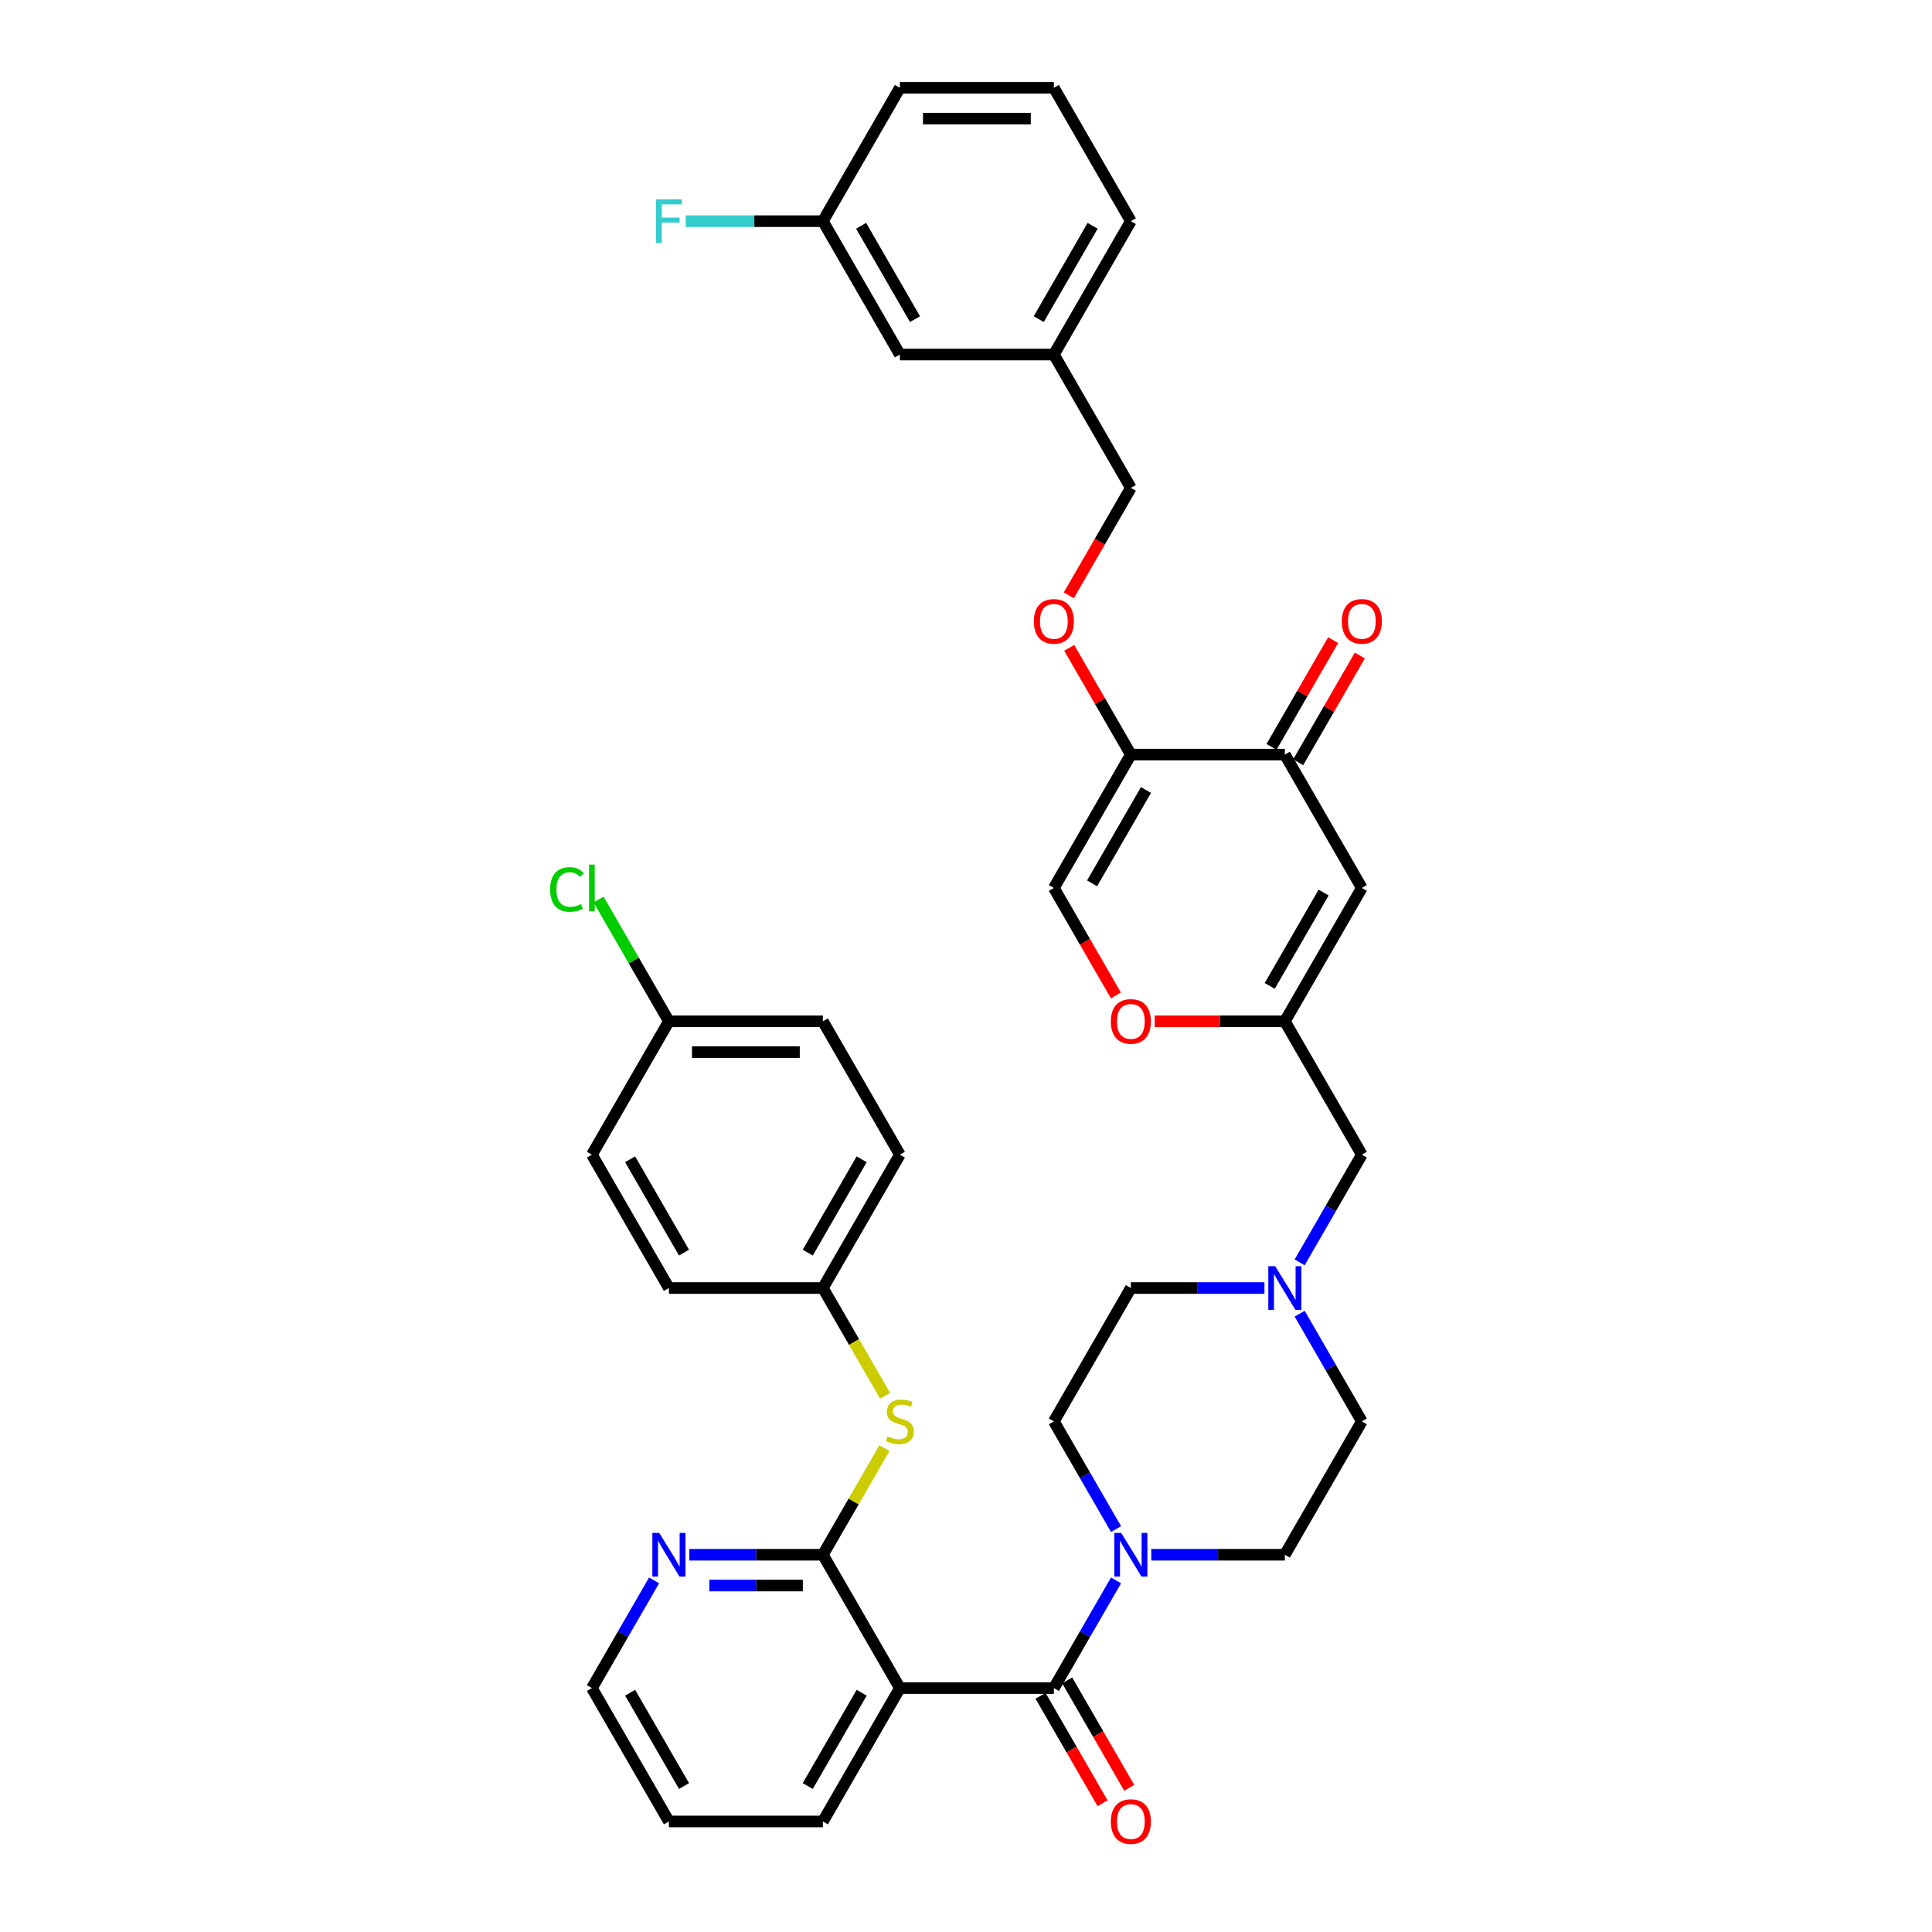 <?xml version='1.0' encoding='iso-8859-1'?>
<svg version='1.1' baseProfile='full'
              xmlns='http://www.w3.org/2000/svg'
                      xmlns:rdkit='http://www.rdkit.org/xml'
                      xmlns:xlink='http://www.w3.org/1999/xlink'
                  xml:space='preserve'
width='1000px' height='1000px' viewBox='0 0 1000 1000'>
<!-- END OF HEADER -->
<rect style='opacity:1.0;fill:#FFFFFF;stroke:none' width='1000' height='1000' x='0' y='0'> </rect>
<path class='bond-0' d='M 595.883,804.731 L 630.458,804.731' style='fill:none;fill-rule:evenodd;stroke:#0000FF;stroke-width:6px;stroke-linecap:butt;stroke-linejoin:miter;stroke-opacity:1' />
<path class='bond-0' d='M 630.458,804.731 L 665.034,804.731' style='fill:none;fill-rule:evenodd;stroke:#000000;stroke-width:6px;stroke-linecap:butt;stroke-linejoin:miter;stroke-opacity:1' />
<path class='bond-1' d='M 577.664,818.01 L 561.571,845.883' style='fill:none;fill-rule:evenodd;stroke:#0000FF;stroke-width:6px;stroke-linecap:butt;stroke-linejoin:miter;stroke-opacity:1' />
<path class='bond-1' d='M 561.571,845.883 L 545.479,873.756' style='fill:none;fill-rule:evenodd;stroke:#000000;stroke-width:6px;stroke-linecap:butt;stroke-linejoin:miter;stroke-opacity:1' />
<path class='bond-2' d='M 577.664,791.452 L 561.571,763.579' style='fill:none;fill-rule:evenodd;stroke:#0000FF;stroke-width:6px;stroke-linecap:butt;stroke-linejoin:miter;stroke-opacity:1' />
<path class='bond-2' d='M 561.571,763.579 L 545.479,735.706' style='fill:none;fill-rule:evenodd;stroke:#000000;stroke-width:6px;stroke-linecap:butt;stroke-linejoin:miter;stroke-opacity:1' />
<path class='bond-3' d='M 538.576,877.741 L 554.632,905.551' style='fill:none;fill-rule:evenodd;stroke:#000000;stroke-width:6px;stroke-linecap:butt;stroke-linejoin:miter;stroke-opacity:1' />
<path class='bond-3' d='M 554.632,905.551 L 570.688,933.36' style='fill:none;fill-rule:evenodd;stroke:#FF0000;stroke-width:6px;stroke-linecap:butt;stroke-linejoin:miter;stroke-opacity:1' />
<path class='bond-3' d='M 552.381,869.771 L 568.437,897.58' style='fill:none;fill-rule:evenodd;stroke:#000000;stroke-width:6px;stroke-linecap:butt;stroke-linejoin:miter;stroke-opacity:1' />
<path class='bond-3' d='M 568.437,897.58 L 584.493,925.39' style='fill:none;fill-rule:evenodd;stroke:#FF0000;stroke-width:6px;stroke-linecap:butt;stroke-linejoin:miter;stroke-opacity:1' />
<path class='bond-4' d='M 545.479,873.756 L 465.775,873.756' style='fill:none;fill-rule:evenodd;stroke:#000000;stroke-width:6px;stroke-linecap:butt;stroke-linejoin:miter;stroke-opacity:1' />
<path class='bond-5' d='M 704.885,459.605 L 665.034,528.63' style='fill:none;fill-rule:evenodd;stroke:#000000;stroke-width:6px;stroke-linecap:butt;stroke-linejoin:miter;stroke-opacity:1' />
<path class='bond-5' d='M 685.103,461.989 L 657.206,510.306' style='fill:none;fill-rule:evenodd;stroke:#000000;stroke-width:6px;stroke-linecap:butt;stroke-linejoin:miter;stroke-opacity:1' />
<path class='bond-6' d='M 704.885,459.605 L 665.034,390.58' style='fill:none;fill-rule:evenodd;stroke:#000000;stroke-width:6px;stroke-linecap:butt;stroke-linejoin:miter;stroke-opacity:1' />
<path class='bond-7' d='M 665.034,528.63 L 704.885,597.656' style='fill:none;fill-rule:evenodd;stroke:#000000;stroke-width:6px;stroke-linecap:butt;stroke-linejoin:miter;stroke-opacity:1' />
<path class='bond-8' d='M 665.034,528.63 L 631.359,528.63' style='fill:none;fill-rule:evenodd;stroke:#000000;stroke-width:6px;stroke-linecap:butt;stroke-linejoin:miter;stroke-opacity:1' />
<path class='bond-8' d='M 631.359,528.63 L 597.684,528.63' style='fill:none;fill-rule:evenodd;stroke:#FF0000;stroke-width:6px;stroke-linecap:butt;stroke-linejoin:miter;stroke-opacity:1' />
<path class='bond-9' d='M 577.59,515.224 L 561.535,487.415' style='fill:none;fill-rule:evenodd;stroke:#FF0000;stroke-width:6px;stroke-linecap:butt;stroke-linejoin:miter;stroke-opacity:1' />
<path class='bond-9' d='M 561.535,487.415 L 545.479,459.605' style='fill:none;fill-rule:evenodd;stroke:#000000;stroke-width:6px;stroke-linecap:butt;stroke-linejoin:miter;stroke-opacity:1' />
<path class='bond-10' d='M 545.479,459.605 L 585.33,390.58' style='fill:none;fill-rule:evenodd;stroke:#000000;stroke-width:6px;stroke-linecap:butt;stroke-linejoin:miter;stroke-opacity:1' />
<path class='bond-10' d='M 565.262,457.222 L 593.158,408.904' style='fill:none;fill-rule:evenodd;stroke:#000000;stroke-width:6px;stroke-linecap:butt;stroke-linejoin:miter;stroke-opacity:1' />
<path class='bond-11' d='M 585.33,390.58 L 665.034,390.58' style='fill:none;fill-rule:evenodd;stroke:#000000;stroke-width:6px;stroke-linecap:butt;stroke-linejoin:miter;stroke-opacity:1' />
<path class='bond-12' d='M 585.33,390.58 L 569.376,362.946' style='fill:none;fill-rule:evenodd;stroke:#000000;stroke-width:6px;stroke-linecap:butt;stroke-linejoin:miter;stroke-opacity:1' />
<path class='bond-12' d='M 569.376,362.946 L 553.421,335.312' style='fill:none;fill-rule:evenodd;stroke:#FF0000;stroke-width:6px;stroke-linecap:butt;stroke-linejoin:miter;stroke-opacity:1' />
<path class='bond-13' d='M 671.936,394.565 L 687.891,366.931' style='fill:none;fill-rule:evenodd;stroke:#000000;stroke-width:6px;stroke-linecap:butt;stroke-linejoin:miter;stroke-opacity:1' />
<path class='bond-13' d='M 687.891,366.931 L 703.845,339.297' style='fill:none;fill-rule:evenodd;stroke:#FF0000;stroke-width:6px;stroke-linecap:butt;stroke-linejoin:miter;stroke-opacity:1' />
<path class='bond-13' d='M 658.131,386.595 L 674.086,358.961' style='fill:none;fill-rule:evenodd;stroke:#000000;stroke-width:6px;stroke-linecap:butt;stroke-linejoin:miter;stroke-opacity:1' />
<path class='bond-13' d='M 674.086,358.961 L 690.04,331.327' style='fill:none;fill-rule:evenodd;stroke:#FF0000;stroke-width:6px;stroke-linecap:butt;stroke-linejoin:miter;stroke-opacity:1' />
<path class='bond-14' d='M 553.219,308.149 L 569.275,280.339' style='fill:none;fill-rule:evenodd;stroke:#FF0000;stroke-width:6px;stroke-linecap:butt;stroke-linejoin:miter;stroke-opacity:1' />
<path class='bond-14' d='M 569.275,280.339 L 585.33,252.53' style='fill:none;fill-rule:evenodd;stroke:#000000;stroke-width:6px;stroke-linecap:butt;stroke-linejoin:miter;stroke-opacity:1' />
<path class='bond-15' d='M 585.33,252.53 L 545.479,183.505' style='fill:none;fill-rule:evenodd;stroke:#000000;stroke-width:6px;stroke-linecap:butt;stroke-linejoin:miter;stroke-opacity:1' />
<path class='bond-16' d='M 545.479,183.505 L 465.775,183.505' style='fill:none;fill-rule:evenodd;stroke:#000000;stroke-width:6px;stroke-linecap:butt;stroke-linejoin:miter;stroke-opacity:1' />
<path class='bond-17' d='M 545.479,183.505 L 585.33,114.48' style='fill:none;fill-rule:evenodd;stroke:#000000;stroke-width:6px;stroke-linecap:butt;stroke-linejoin:miter;stroke-opacity:1' />
<path class='bond-17' d='M 537.651,165.181 L 565.548,116.863' style='fill:none;fill-rule:evenodd;stroke:#000000;stroke-width:6px;stroke-linecap:butt;stroke-linejoin:miter;stroke-opacity:1' />
<path class='bond-18' d='M 585.33,114.48 L 545.479,45.455' style='fill:none;fill-rule:evenodd;stroke:#000000;stroke-width:6px;stroke-linecap:butt;stroke-linejoin:miter;stroke-opacity:1' />
<path class='bond-19' d='M 545.479,45.455 L 465.775,45.455' style='fill:none;fill-rule:evenodd;stroke:#000000;stroke-width:6px;stroke-linecap:butt;stroke-linejoin:miter;stroke-opacity:1' />
<path class='bond-19' d='M 533.523,61.395 L 477.731,61.395' style='fill:none;fill-rule:evenodd;stroke:#000000;stroke-width:6px;stroke-linecap:butt;stroke-linejoin:miter;stroke-opacity:1' />
<path class='bond-20' d='M 465.775,45.455 L 425.924,114.48' style='fill:none;fill-rule:evenodd;stroke:#000000;stroke-width:6px;stroke-linecap:butt;stroke-linejoin:miter;stroke-opacity:1' />
<path class='bond-21' d='M 425.924,114.48 L 465.775,183.505' style='fill:none;fill-rule:evenodd;stroke:#000000;stroke-width:6px;stroke-linecap:butt;stroke-linejoin:miter;stroke-opacity:1' />
<path class='bond-21' d='M 445.706,116.863 L 473.603,165.181' style='fill:none;fill-rule:evenodd;stroke:#000000;stroke-width:6px;stroke-linecap:butt;stroke-linejoin:miter;stroke-opacity:1' />
<path class='bond-22' d='M 425.924,114.48 L 390.424,114.48' style='fill:none;fill-rule:evenodd;stroke:#000000;stroke-width:6px;stroke-linecap:butt;stroke-linejoin:miter;stroke-opacity:1' />
<path class='bond-22' d='M 390.424,114.48 L 354.924,114.48' style='fill:none;fill-rule:evenodd;stroke:#33CCCC;stroke-width:6px;stroke-linecap:butt;stroke-linejoin:miter;stroke-opacity:1' />
<path class='bond-23' d='M 704.885,597.656 L 688.793,625.529' style='fill:none;fill-rule:evenodd;stroke:#000000;stroke-width:6px;stroke-linecap:butt;stroke-linejoin:miter;stroke-opacity:1' />
<path class='bond-23' d='M 688.793,625.529 L 672.7,653.402' style='fill:none;fill-rule:evenodd;stroke:#0000FF;stroke-width:6px;stroke-linecap:butt;stroke-linejoin:miter;stroke-opacity:1' />
<path class='bond-24' d='M 654.481,666.681 L 619.906,666.681' style='fill:none;fill-rule:evenodd;stroke:#0000FF;stroke-width:6px;stroke-linecap:butt;stroke-linejoin:miter;stroke-opacity:1' />
<path class='bond-24' d='M 619.906,666.681 L 585.33,666.681' style='fill:none;fill-rule:evenodd;stroke:#000000;stroke-width:6px;stroke-linecap:butt;stroke-linejoin:miter;stroke-opacity:1' />
<path class='bond-25' d='M 672.7,679.959 L 688.793,707.833' style='fill:none;fill-rule:evenodd;stroke:#0000FF;stroke-width:6px;stroke-linecap:butt;stroke-linejoin:miter;stroke-opacity:1' />
<path class='bond-25' d='M 688.793,707.833 L 704.885,735.706' style='fill:none;fill-rule:evenodd;stroke:#000000;stroke-width:6px;stroke-linecap:butt;stroke-linejoin:miter;stroke-opacity:1' />
<path class='bond-26' d='M 585.33,666.681 L 545.479,735.706' style='fill:none;fill-rule:evenodd;stroke:#000000;stroke-width:6px;stroke-linecap:butt;stroke-linejoin:miter;stroke-opacity:1' />
<path class='bond-27' d='M 665.034,804.731 L 704.885,735.706' style='fill:none;fill-rule:evenodd;stroke:#000000;stroke-width:6px;stroke-linecap:butt;stroke-linejoin:miter;stroke-opacity:1' />
<path class='bond-28' d='M 425.924,804.731 L 465.775,873.756' style='fill:none;fill-rule:evenodd;stroke:#000000;stroke-width:6px;stroke-linecap:butt;stroke-linejoin:miter;stroke-opacity:1' />
<path class='bond-29' d='M 425.924,804.731 L 441.851,777.145' style='fill:none;fill-rule:evenodd;stroke:#000000;stroke-width:6px;stroke-linecap:butt;stroke-linejoin:miter;stroke-opacity:1' />
<path class='bond-29' d='M 441.851,777.145 L 457.778,749.558' style='fill:none;fill-rule:evenodd;stroke:#CCCC00;stroke-width:6px;stroke-linecap:butt;stroke-linejoin:miter;stroke-opacity:1' />
<path class='bond-30' d='M 425.924,804.731 L 391.348,804.731' style='fill:none;fill-rule:evenodd;stroke:#000000;stroke-width:6px;stroke-linecap:butt;stroke-linejoin:miter;stroke-opacity:1' />
<path class='bond-30' d='M 391.348,804.731 L 356.773,804.731' style='fill:none;fill-rule:evenodd;stroke:#0000FF;stroke-width:6px;stroke-linecap:butt;stroke-linejoin:miter;stroke-opacity:1' />
<path class='bond-30' d='M 415.551,820.672 L 391.348,820.672' style='fill:none;fill-rule:evenodd;stroke:#000000;stroke-width:6px;stroke-linecap:butt;stroke-linejoin:miter;stroke-opacity:1' />
<path class='bond-30' d='M 391.348,820.672 L 367.146,820.672' style='fill:none;fill-rule:evenodd;stroke:#0000FF;stroke-width:6px;stroke-linecap:butt;stroke-linejoin:miter;stroke-opacity:1' />
<path class='bond-31' d='M 465.775,873.756 L 425.924,942.781' style='fill:none;fill-rule:evenodd;stroke:#000000;stroke-width:6px;stroke-linecap:butt;stroke-linejoin:miter;stroke-opacity:1' />
<path class='bond-31' d='M 445.993,876.14 L 418.096,924.457' style='fill:none;fill-rule:evenodd;stroke:#000000;stroke-width:6px;stroke-linecap:butt;stroke-linejoin:miter;stroke-opacity:1' />
<path class='bond-32' d='M 458.127,722.459 L 442.026,694.57' style='fill:none;fill-rule:evenodd;stroke:#CCCC00;stroke-width:6px;stroke-linecap:butt;stroke-linejoin:miter;stroke-opacity:1' />
<path class='bond-32' d='M 442.026,694.57 L 425.924,666.681' style='fill:none;fill-rule:evenodd;stroke:#000000;stroke-width:6px;stroke-linecap:butt;stroke-linejoin:miter;stroke-opacity:1' />
<path class='bond-33' d='M 338.554,818.01 L 322.461,845.883' style='fill:none;fill-rule:evenodd;stroke:#0000FF;stroke-width:6px;stroke-linecap:butt;stroke-linejoin:miter;stroke-opacity:1' />
<path class='bond-33' d='M 322.461,845.883 L 306.369,873.756' style='fill:none;fill-rule:evenodd;stroke:#000000;stroke-width:6px;stroke-linecap:butt;stroke-linejoin:miter;stroke-opacity:1' />
<path class='bond-34' d='M 425.924,942.781 L 346.22,942.781' style='fill:none;fill-rule:evenodd;stroke:#000000;stroke-width:6px;stroke-linecap:butt;stroke-linejoin:miter;stroke-opacity:1' />
<path class='bond-35' d='M 425.924,666.681 L 465.775,597.656' style='fill:none;fill-rule:evenodd;stroke:#000000;stroke-width:6px;stroke-linecap:butt;stroke-linejoin:miter;stroke-opacity:1' />
<path class='bond-35' d='M 418.096,648.357 L 445.993,600.039' style='fill:none;fill-rule:evenodd;stroke:#000000;stroke-width:6px;stroke-linecap:butt;stroke-linejoin:miter;stroke-opacity:1' />
<path class='bond-36' d='M 425.924,666.681 L 346.22,666.681' style='fill:none;fill-rule:evenodd;stroke:#000000;stroke-width:6px;stroke-linecap:butt;stroke-linejoin:miter;stroke-opacity:1' />
<path class='bond-37' d='M 306.369,873.756 L 346.22,942.781' style='fill:none;fill-rule:evenodd;stroke:#000000;stroke-width:6px;stroke-linecap:butt;stroke-linejoin:miter;stroke-opacity:1' />
<path class='bond-37' d='M 326.151,876.14 L 354.048,924.457' style='fill:none;fill-rule:evenodd;stroke:#000000;stroke-width:6px;stroke-linecap:butt;stroke-linejoin:miter;stroke-opacity:1' />
<path class='bond-38' d='M 465.775,597.656 L 425.924,528.63' style='fill:none;fill-rule:evenodd;stroke:#000000;stroke-width:6px;stroke-linecap:butt;stroke-linejoin:miter;stroke-opacity:1' />
<path class='bond-39' d='M 346.22,666.681 L 306.369,597.656' style='fill:none;fill-rule:evenodd;stroke:#000000;stroke-width:6px;stroke-linecap:butt;stroke-linejoin:miter;stroke-opacity:1' />
<path class='bond-39' d='M 354.048,648.357 L 326.151,600.039' style='fill:none;fill-rule:evenodd;stroke:#000000;stroke-width:6px;stroke-linecap:butt;stroke-linejoin:miter;stroke-opacity:1' />
<path class='bond-40' d='M 425.924,528.63 L 346.22,528.63' style='fill:none;fill-rule:evenodd;stroke:#000000;stroke-width:6px;stroke-linecap:butt;stroke-linejoin:miter;stroke-opacity:1' />
<path class='bond-40' d='M 413.968,544.571 L 358.176,544.571' style='fill:none;fill-rule:evenodd;stroke:#000000;stroke-width:6px;stroke-linecap:butt;stroke-linejoin:miter;stroke-opacity:1' />
<path class='bond-41' d='M 306.369,597.656 L 346.22,528.63' style='fill:none;fill-rule:evenodd;stroke:#000000;stroke-width:6px;stroke-linecap:butt;stroke-linejoin:miter;stroke-opacity:1' />
<path class='bond-42' d='M 346.22,528.63 L 328.024,497.114' style='fill:none;fill-rule:evenodd;stroke:#000000;stroke-width:6px;stroke-linecap:butt;stroke-linejoin:miter;stroke-opacity:1' />
<path class='bond-42' d='M 328.024,497.114 L 309.828,465.597' style='fill:none;fill-rule:evenodd;stroke:#00CC00;stroke-width:6px;stroke-linecap:butt;stroke-linejoin:miter;stroke-opacity:1' />
<path  class='atom-0' d='M 580.341 793.445
L 587.737 805.4
Q 588.471 806.58, 589.65 808.716
Q 590.83 810.852, 590.894 810.98
L 590.894 793.445
L 593.891 793.445
L 593.891 816.017
L 590.798 816.017
L 582.86 802.946
Q 581.935 801.415, 580.947 799.662
Q 579.99 797.908, 579.703 797.366
L 579.703 816.017
L 576.77 816.017
L 576.77 793.445
L 580.341 793.445
' fill='#0000FF'/>
<path  class='atom-2' d='M 574.969 942.845
Q 574.969 937.425, 577.647 934.396
Q 580.325 931.368, 585.33 931.368
Q 590.336 931.368, 593.014 934.396
Q 595.692 937.425, 595.692 942.845
Q 595.692 948.329, 592.982 951.453
Q 590.272 954.545, 585.33 954.545
Q 580.357 954.545, 577.647 951.453
Q 574.969 948.36, 574.969 942.845
M 585.33 951.995
Q 588.774 951.995, 590.623 949.699
Q 592.504 947.372, 592.504 942.845
Q 592.504 938.413, 590.623 936.182
Q 588.774 933.918, 585.33 933.918
Q 581.887 933.918, 580.006 936.15
Q 578.157 938.382, 578.157 942.845
Q 578.157 947.404, 580.006 949.699
Q 581.887 951.995, 585.33 951.995
' fill='#FF0000'/>
<path  class='atom-5' d='M 574.969 528.694
Q 574.969 523.274, 577.647 520.246
Q 580.325 517.217, 585.33 517.217
Q 590.336 517.217, 593.014 520.246
Q 595.692 523.274, 595.692 528.694
Q 595.692 534.178, 592.982 537.302
Q 590.272 540.395, 585.33 540.395
Q 580.357 540.395, 577.647 537.302
Q 574.969 534.21, 574.969 528.694
M 585.33 537.844
Q 588.774 537.844, 590.623 535.549
Q 592.504 533.221, 592.504 528.694
Q 592.504 524.263, 590.623 522.031
Q 588.774 519.767, 585.33 519.767
Q 581.887 519.767, 580.006 521.999
Q 578.157 524.231, 578.157 528.694
Q 578.157 533.253, 580.006 535.549
Q 581.887 537.844, 585.33 537.844
' fill='#FF0000'/>
<path  class='atom-9' d='M 694.524 321.619
Q 694.524 316.199, 697.202 313.17
Q 699.88 310.142, 704.885 310.142
Q 709.891 310.142, 712.569 313.17
Q 715.247 316.199, 715.247 321.619
Q 715.247 327.102, 712.537 330.227
Q 709.827 333.319, 704.885 333.319
Q 699.912 333.319, 697.202 330.227
Q 694.524 327.134, 694.524 321.619
M 704.885 330.769
Q 708.329 330.769, 710.178 328.473
Q 712.059 326.146, 712.059 321.619
Q 712.059 317.187, 710.178 314.956
Q 708.329 312.692, 704.885 312.692
Q 701.442 312.692, 699.561 314.924
Q 697.712 317.155, 697.712 321.619
Q 697.712 326.178, 699.561 328.473
Q 701.442 330.769, 704.885 330.769
' fill='#FF0000'/>
<path  class='atom-10' d='M 535.117 321.619
Q 535.117 316.199, 537.795 313.17
Q 540.473 310.142, 545.479 310.142
Q 550.484 310.142, 553.162 313.17
Q 555.84 316.199, 555.84 321.619
Q 555.84 327.102, 553.13 330.227
Q 550.42 333.319, 545.479 333.319
Q 540.505 333.319, 537.795 330.227
Q 535.117 327.134, 535.117 321.619
M 545.479 330.769
Q 548.922 330.769, 550.771 328.473
Q 552.652 326.146, 552.652 321.619
Q 552.652 317.187, 550.771 314.956
Q 548.922 312.692, 545.479 312.692
Q 542.036 312.692, 540.155 314.924
Q 538.305 317.155, 538.305 321.619
Q 538.305 326.178, 540.155 328.473
Q 542.036 330.769, 545.479 330.769
' fill='#FF0000'/>
<path  class='atom-19' d='M 660.044 655.395
L 667.441 667.35
Q 668.174 668.53, 669.354 670.666
Q 670.533 672.802, 670.597 672.929
L 670.597 655.395
L 673.594 655.395
L 673.594 677.967
L 670.501 677.967
L 662.563 664.895
Q 661.638 663.365, 660.65 661.612
Q 659.694 659.858, 659.407 659.316
L 659.407 677.967
L 656.474 677.967
L 656.474 655.395
L 660.044 655.395
' fill='#0000FF'/>
<path  class='atom-24' d='M 339.509 103.194
L 352.931 103.194
L 352.931 105.776
L 342.538 105.776
L 342.538 112.631
L 351.784 112.631
L 351.784 115.245
L 342.538 115.245
L 342.538 125.766
L 339.509 125.766
L 339.509 103.194
' fill='#33CCCC'/>
<path  class='atom-27' d='M 459.399 743.453
Q 459.654 743.549, 460.706 743.995
Q 461.758 744.441, 462.906 744.728
Q 464.086 744.983, 465.233 744.983
Q 467.369 744.983, 468.613 743.963
Q 469.856 742.911, 469.856 741.094
Q 469.856 739.85, 469.219 739.085
Q 468.613 738.32, 467.656 737.906
Q 466.7 737.491, 465.106 737.013
Q 463.097 736.407, 461.886 735.833
Q 460.706 735.26, 459.845 734.048
Q 459.017 732.837, 459.017 730.796
Q 459.017 727.959, 460.929 726.205
Q 462.874 724.452, 466.7 724.452
Q 469.314 724.452, 472.279 725.695
L 471.546 728.15
Q 468.836 727.034, 466.796 727.034
Q 464.596 727.034, 463.384 727.959
Q 462.173 728.851, 462.205 730.414
Q 462.205 731.625, 462.81 732.358
Q 463.448 733.092, 464.341 733.506
Q 465.265 733.92, 466.796 734.399
Q 468.836 735.036, 470.047 735.674
Q 471.259 736.312, 472.12 737.619
Q 473.012 738.894, 473.012 741.094
Q 473.012 744.218, 470.908 745.908
Q 468.836 747.566, 465.361 747.566
Q 463.352 747.566, 461.822 747.119
Q 460.324 746.705, 458.538 745.972
L 459.399 743.453
' fill='#CCCC00'/>
<path  class='atom-28' d='M 341.231 793.445
L 348.627 805.4
Q 349.361 806.58, 350.54 808.716
Q 351.72 810.852, 351.784 810.98
L 351.784 793.445
L 354.78 793.445
L 354.78 816.017
L 351.688 816.017
L 343.75 802.946
Q 342.825 801.415, 341.837 799.662
Q 340.88 797.908, 340.593 797.366
L 340.593 816.017
L 337.66 816.017
L 337.66 793.445
L 341.231 793.445
' fill='#0000FF'/>
<path  class='atom-38' d='M 284.753 460.386
Q 284.753 454.775, 287.367 451.842
Q 290.014 448.877, 295.019 448.877
Q 299.674 448.877, 302.16 452.161
L 300.056 453.883
Q 298.239 451.492, 295.019 451.492
Q 291.608 451.492, 289.79 453.787
Q 288.005 456.051, 288.005 460.386
Q 288.005 464.85, 289.854 467.145
Q 291.735 469.441, 295.37 469.441
Q 297.856 469.441, 300.758 467.942
L 301.65 470.333
Q 300.471 471.099, 298.685 471.545
Q 296.9 471.991, 294.923 471.991
Q 290.014 471.991, 287.367 468.994
Q 284.753 465.998, 284.753 460.386
' fill='#00CC00'/>
<path  class='atom-38' d='M 304.902 447.506
L 307.835 447.506
L 307.835 471.704
L 304.902 471.704
L 304.902 447.506
' fill='#00CC00'/>
</svg>
